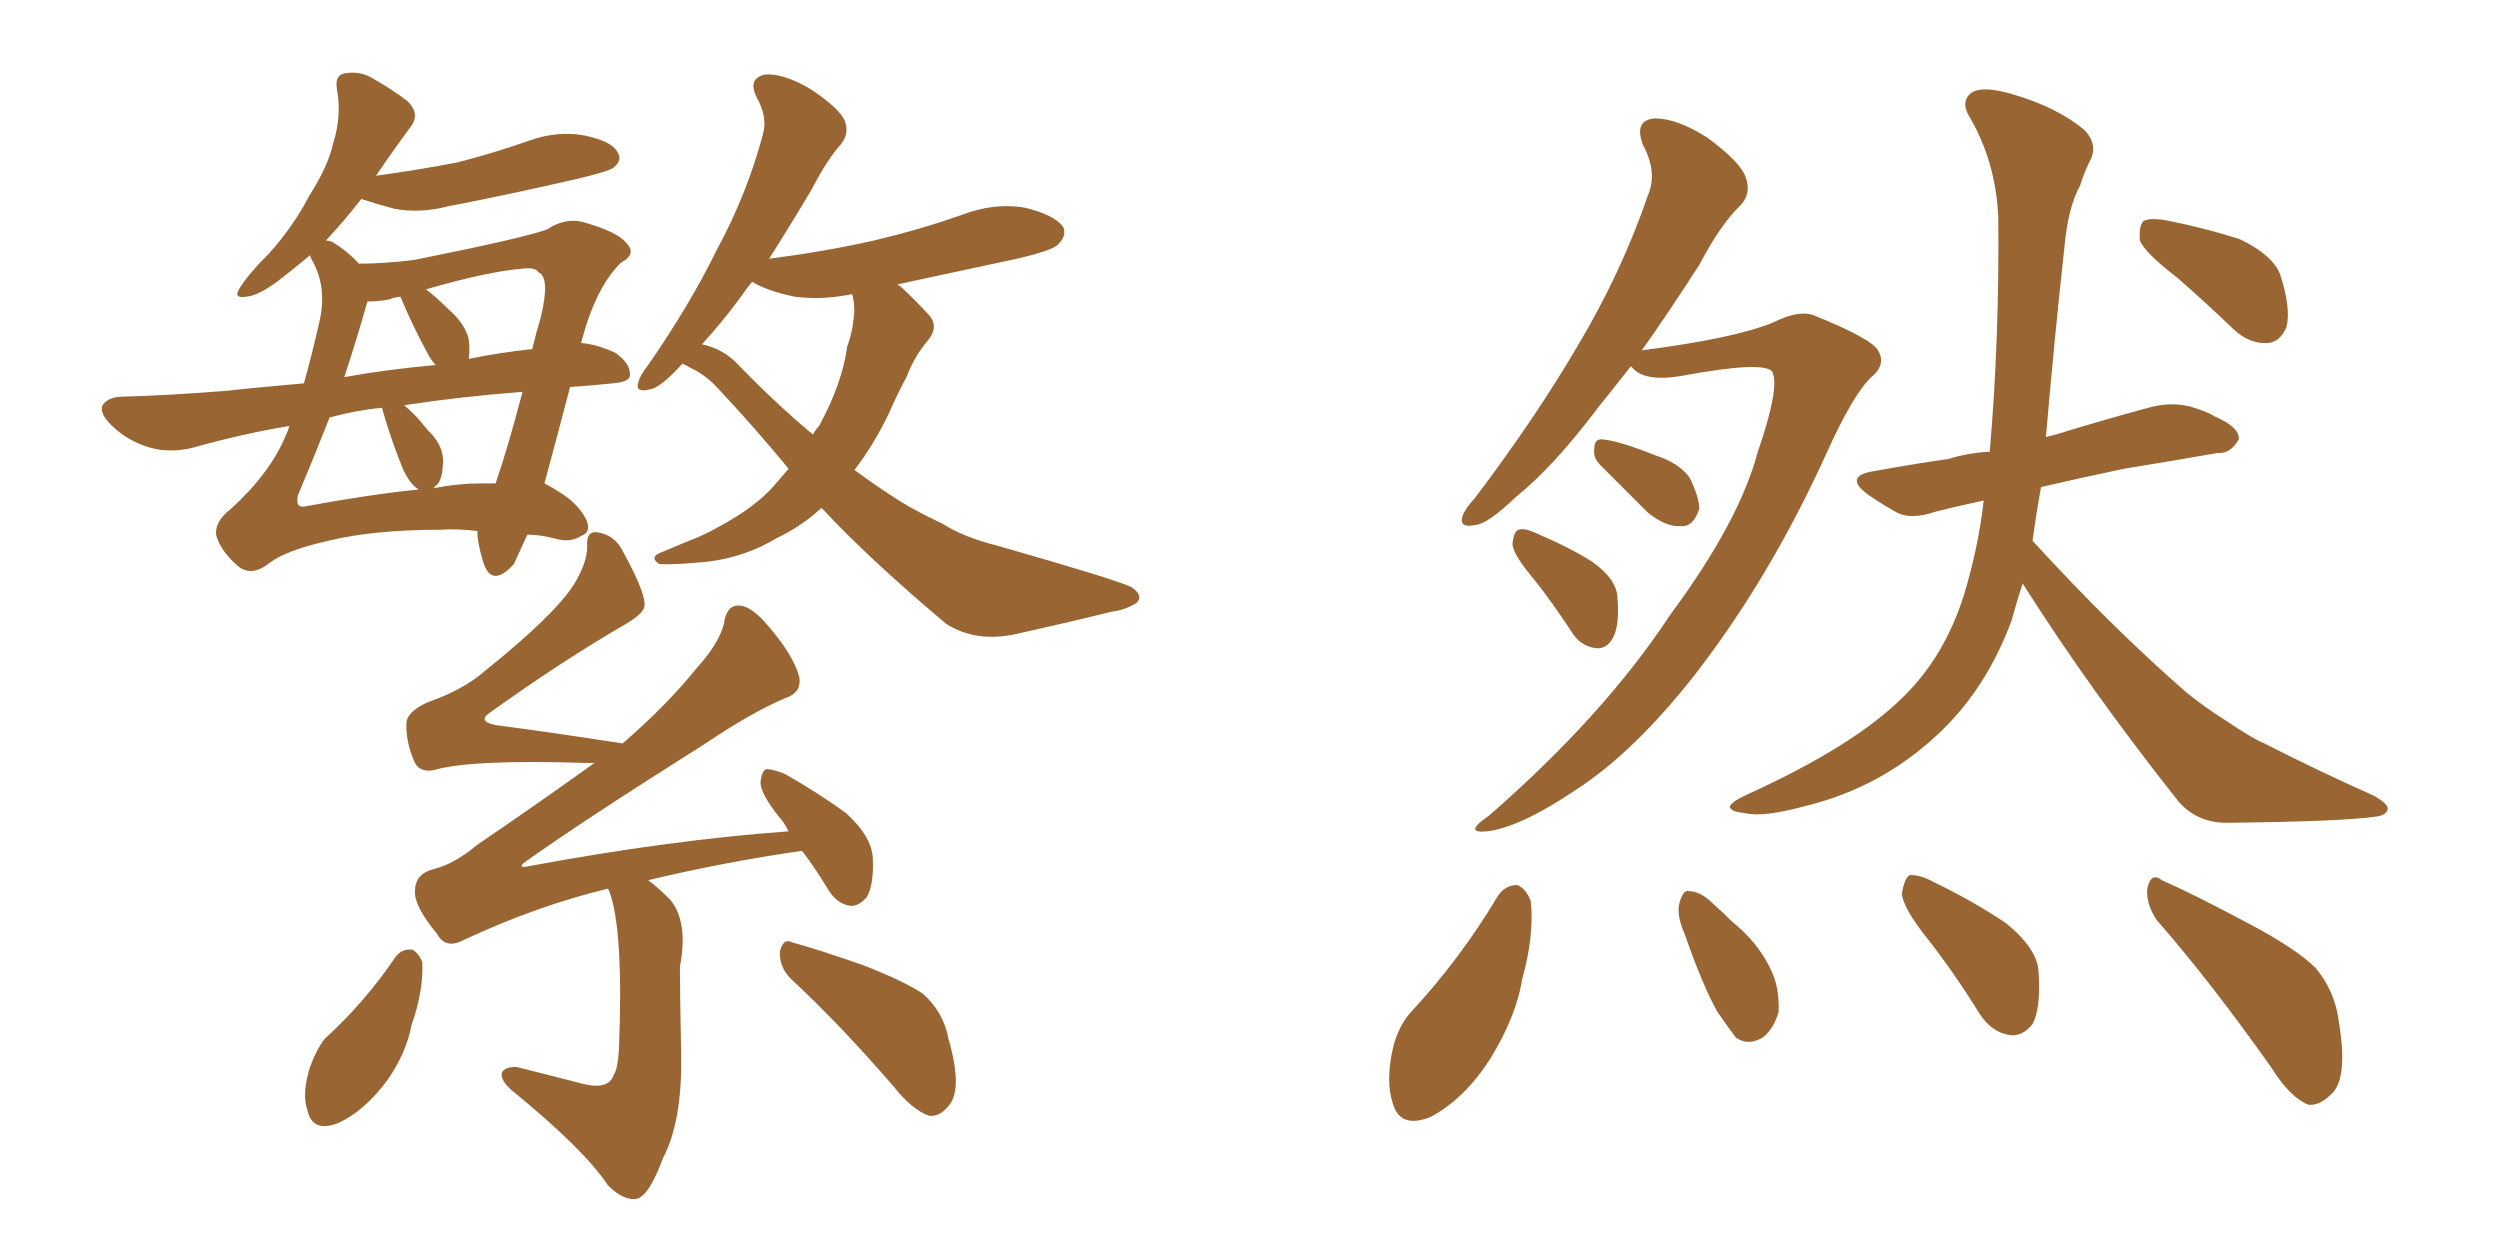 <svg xmlns="http://www.w3.org/2000/svg" xmlns:xlink="http://www.w3.org/1999/xlink" width="300" height="150"><path fill="#996633" padding="10" d="M68.41 46.44L68.41 46.44Q66.65 53.17 65.33 58.01L65.33 58.01Q66.21 58.45 67.09 59.03L67.09 59.03Q69.29 60.35 70.31 62.26L70.31 62.26Q71.04 63.87 69.73 64.31L69.73 64.31Q68.41 65.19 66.50 64.60L66.50 64.60Q64.75 64.16 63.28 64.16L63.28 64.16Q62.26 66.36 61.67 67.68L61.67 67.68Q59.03 70.61 58.01 67.53L58.01 67.53Q57.28 65.19 57.28 63.72L57.28 63.72Q54.79 63.43 52.88 63.57L52.88 63.57Q44.82 63.57 39.40 64.89L39.40 64.89Q34.28 66.06 32.37 67.53L32.37 67.53Q30.03 69.43 28.27 67.68L28.27 67.68Q26.37 65.92 25.93 64.16L25.93 64.16Q25.78 62.55 27.69 61.08L27.69 61.08Q32.37 56.84 34.28 52.29L34.28 52.29Q34.57 51.71 34.72 51.12L34.72 51.12Q29.30 52.00 23.00 53.76L23.00 53.76Q20.36 54.35 18.16 53.76L18.16 53.76Q15.53 53.03 13.62 51.27L13.62 51.27Q11.87 49.66 12.30 48.63L12.30 48.63Q12.89 47.75 14.36 47.61L14.36 47.61Q20.21 47.46 27.39 46.88L27.39 46.88Q29.88 46.58 36.47 46.00L36.47 46.00Q37.50 42.33 38.38 38.38L38.38 38.38Q39.26 34.28 37.35 31.05L37.35 31.05Q37.21 30.76 37.21 30.62L37.21 30.62Q35.30 32.23 33.40 33.69L33.40 33.69Q31.05 35.45 29.59 35.60L29.59 35.60Q27.83 35.89 28.86 34.42L28.86 34.42Q29.88 32.81 32.23 30.47L32.23 30.47Q35.16 27.25 37.06 23.58L37.06 23.58Q39.40 19.92 39.99 17.14L39.99 17.14Q41.02 13.92 40.43 10.69L40.43 10.69Q40.14 8.94 41.46 8.79L41.46 8.79Q43.21 8.50 44.68 9.38L44.68 9.38Q47.02 10.69 48.93 12.16L48.93 12.16Q50.39 13.62 49.37 15.09L49.37 15.09Q47.31 17.87 45.12 21.09L45.12 21.09Q50.39 20.36 54.93 19.48L54.93 19.48Q59.47 18.31 63.57 16.85L63.57 16.85Q66.94 15.67 70.17 16.26L70.17 16.26Q73.54 16.99 74.12 18.31L74.12 18.31Q74.71 19.19 73.68 20.07L73.68 20.07Q73.24 20.51 69.58 21.39L69.58 21.39Q61.38 23.29 53.76 24.76L53.76 24.76Q50.39 25.63 47.31 25.05L47.31 25.05Q45.12 24.46 43.36 23.88L43.36 23.88Q41.31 26.51 39.11 28.86L39.11 28.86Q39.40 28.86 39.84 29.00L39.84 29.00Q41.75 30.18 43.07 31.64L43.07 31.64Q46.00 31.64 49.66 31.20L49.66 31.20Q62.84 28.56 65.63 27.54L65.63 27.54Q67.82 26.07 70.02 26.66L70.02 26.66Q74.12 27.83 75.15 29.15L75.15 29.15Q76.46 30.47 74.56 31.49L74.56 31.49Q71.48 34.42 69.73 41.16L69.73 41.16Q71.63 41.31 73.83 42.33L73.83 42.33Q75.73 43.65 75.59 45.12L75.59 45.12Q75.44 45.85 73.54 46.00L73.54 46.00Q70.75 46.29 68.41 46.44ZM52.59 58.01L52.59 58.01Q52.15 58.45 52.00 58.59L52.00 58.59Q54.93 58.01 57.57 58.01L57.57 58.01Q58.59 58.01 59.47 58.01L59.47 58.01Q60.94 53.76 62.70 47.02L62.70 47.02Q55.08 47.61 48.49 48.63L48.49 48.63Q49.80 49.66 51.27 51.56L51.27 51.56Q53.03 53.17 53.17 55.08L53.17 55.08Q53.17 57.13 52.59 58.01ZM46.00 49.51L46.00 49.51Q45.85 49.07 45.85 48.93L45.85 48.93Q42.77 49.22 39.55 50.10L39.55 50.10Q37.65 54.93 35.74 59.47L35.74 59.47Q35.45 60.94 36.47 60.79L36.47 60.79Q44.38 59.33 50.24 58.74L50.24 58.74Q49.22 58.15 48.34 56.25L48.34 56.25Q47.02 53.03 46.00 49.51ZM56.25 40.72L56.25 40.72Q56.40 42.04 56.25 43.07L56.25 43.07Q59.77 42.33 63.87 41.89L63.87 41.89Q64.31 39.99 64.89 38.09L64.89 38.09Q66.06 33.25 64.60 32.67L64.60 32.67Q64.31 32.08 62.84 32.23L62.84 32.23Q58.74 32.52 51.12 34.72L51.12 34.72Q52.29 35.60 53.76 37.06L53.76 37.06Q55.81 38.82 56.25 40.72ZM51.27 42.33L51.27 42.33Q49.51 39.11 48.05 35.60L48.05 35.60Q47.02 35.74 46.88 35.89L46.88 35.89Q45.56 36.18 44.09 36.18L44.09 36.18Q42.77 40.87 41.31 45.26L41.31 45.26Q46.00 44.38 52.29 43.80L52.29 43.80Q51.71 43.21 51.27 42.33ZM81.88 43.65L81.88 43.65Q79.25 46.58 77.93 46.73L77.93 46.73Q76.17 47.17 76.61 45.85L76.61 45.85Q76.76 45.12 77.78 43.80L77.78 43.80Q82.76 36.62 85.99 30.03L85.99 30.03Q89.65 23.29 91.55 16.11L91.55 16.11Q92.14 14.06 90.82 11.72L90.82 11.72Q89.65 9.38 91.85 8.94L91.85 8.94Q94.04 8.79 97.27 10.69L97.27 10.69Q100.78 13.04 101.37 14.50L101.37 14.50Q101.95 15.97 100.93 17.29L100.93 17.29Q99.32 19.04 97.41 22.71L97.41 22.71Q94.63 27.39 92.29 31.05L92.29 31.05Q99.02 30.18 104.88 28.86L104.88 28.86Q110.45 27.54 115.43 25.78L115.43 25.78Q119.24 24.32 122.90 24.90L122.90 24.90Q126.56 25.78 127.59 27.25L127.59 27.25Q128.03 28.27 127.00 29.30L127.00 29.30Q126.42 30.03 122.02 31.05L122.02 31.05Q114.40 32.67 107.67 34.13L107.67 34.13Q107.96 34.28 108.11 34.42L108.11 34.42Q109.57 35.74 111.33 37.65L111.33 37.65Q112.79 39.11 111.33 40.87L111.33 40.87Q109.72 42.77 108.84 45.12L108.84 45.12Q107.67 47.31 106.64 49.66L106.64 49.66Q104.88 53.32 102.54 56.40L102.54 56.40Q105.32 58.45 108.11 60.21L108.11 60.21Q110.01 61.38 113.09 62.84L113.09 62.84Q115.58 64.45 119.68 65.48L119.68 65.48Q134.03 69.58 135.79 70.46L135.79 70.46Q137.26 71.48 136.38 72.36L136.38 72.36Q134.91 73.24 133.45 73.39L133.45 73.39Q128.76 74.56 122.17 76.03L122.17 76.03Q117.19 77.20 113.53 74.85L113.53 74.85Q104.30 67.09 98.58 60.94L98.58 60.94Q96.24 63.13 93.16 64.60L93.16 64.60Q89.50 66.80 85.11 67.38L85.11 67.38Q80.86 67.82 79.10 67.68L79.10 67.68Q77.78 66.80 79.54 66.21L79.54 66.21Q81.59 65.33 83.79 64.45L83.79 64.45Q85.11 63.87 86.13 63.28L86.13 63.28Q90.53 60.94 92.87 58.30L92.87 58.30Q93.75 57.28 94.63 56.25L94.63 56.25Q90.67 51.42 86.13 46.58L86.13 46.58Q84.67 44.97 82.76 44.09L82.76 44.09Q82.32 43.80 81.88 43.65ZM88.62 43.80L88.62 43.80Q93.16 48.49 97.56 52.15L97.56 52.15Q97.85 51.56 98.29 51.12L98.29 51.12Q101.07 46.00 101.66 41.60L101.66 41.60Q102.25 39.99 102.39 38.53L102.39 38.53Q102.69 36.77 102.25 35.30L102.25 35.30Q98.58 36.04 95.36 35.60L95.36 35.60Q92.43 35.01 90.53 33.98L90.53 33.98Q90.38 33.84 90.23 33.84L90.23 33.84Q89.50 34.72 88.92 35.60L88.92 35.60Q86.43 38.96 84.23 41.31L84.23 41.31Q86.87 41.89 88.62 43.80ZM72.95 106.64L72.95 106.64Q64.45 108.69 55.66 112.79L55.66 112.79Q53.47 113.96 52.44 112.06L52.44 112.06Q49.66 108.69 49.80 106.93L49.80 106.93Q49.80 104.88 52.00 104.30L52.00 104.30Q54.49 103.71 57.28 101.37L57.28 101.37Q64.60 96.39 71.34 91.55L71.34 91.55Q70.75 91.55 70.17 91.55L70.17 91.55Q56.40 91.11 52.00 92.43L52.00 92.43Q50.24 92.72 49.66 91.26L49.66 91.26Q48.63 88.77 48.78 86.57L48.78 86.57Q49.07 85.25 51.42 84.23L51.42 84.23Q55.66 82.76 58.30 80.42L58.30 80.42Q66.50 73.83 68.85 70.17L68.85 70.17Q70.46 67.53 70.46 65.63L70.46 65.63Q70.31 63.72 71.63 63.87L71.63 63.87Q73.83 64.16 74.85 66.36L74.85 66.36Q77.49 71.19 77.34 72.66L77.34 72.66Q77.34 73.54 75.15 74.85L75.15 74.85Q67.53 79.25 58.74 85.55L58.74 85.55Q57.28 86.57 59.47 87.01L59.47 87.01Q66.21 87.89 74.71 89.21L74.71 89.21Q79.98 84.67 83.64 80.13L83.64 80.13Q86.28 77.20 86.87 74.85L86.87 74.85Q87.16 72.66 88.62 72.66L88.62 72.66Q89.94 72.66 91.70 74.56L91.70 74.56Q95.36 78.66 95.95 81.45L95.95 81.45Q96.09 83.20 94.19 83.79L94.19 83.79Q90.09 85.55 84.67 89.21L84.67 89.21Q69.58 98.73 62.84 103.56L62.84 103.56Q62.26 104.15 63.13 104.00L63.13 104.00Q80.42 100.78 94.63 99.76L94.63 99.76Q94.04 98.58 93.46 98.00L93.46 98.00Q91.26 95.21 91.26 93.90L91.26 93.90Q91.41 92.43 91.99 92.29L91.99 92.29Q92.72 92.29 94.19 92.87L94.19 92.87Q98.29 95.21 101.51 97.56L101.51 97.56Q104.59 100.34 104.74 102.98L104.74 102.98Q104.88 106.20 104.00 107.67L104.00 107.67Q102.98 108.84 101.95 108.69L101.95 108.69Q100.34 108.40 99.32 106.64L99.32 106.64Q97.71 104.00 96.24 102.10L96.24 102.10Q87.01 103.42 77.78 105.62L77.78 105.62Q78.96 106.49 80.42 107.96L80.42 107.96Q82.62 110.60 81.59 116.02L81.59 116.02Q81.59 118.95 81.74 126.56L81.74 126.56Q81.88 134.62 79.54 139.01L79.54 139.01Q77.93 143.41 76.46 143.85L76.46 143.85Q74.85 144.14 72.95 142.24L72.95 142.24Q70.17 137.99 61.38 130.81L61.38 130.81Q60.06 129.64 60.21 128.76L60.21 128.76Q60.50 128.03 61.96 128.03L61.96 128.03Q66.06 129.05 70.02 130.08L70.02 130.08Q73.10 130.81 73.68 128.91L73.68 128.91Q74.12 128.32 74.27 125.98L74.27 125.98Q74.85 111.47 73.10 106.93L73.10 106.93Q72.95 106.64 72.95 106.64ZM47.46 114.84L47.46 114.84Q48.19 113.82 49.51 113.96L49.51 113.96Q50.24 114.40 50.68 115.43L50.68 115.43Q50.83 118.95 49.37 123.05L49.37 123.05Q48.78 126.27 46.58 129.49L46.58 129.49Q43.80 133.30 40.58 134.77L40.58 134.77Q37.50 135.94 36.91 133.30L36.91 133.30Q36.18 131.25 37.21 128.03L37.21 128.03Q37.94 125.98 38.96 124.66L38.96 124.66Q43.80 120.26 47.46 114.84ZM94.92 117.48L94.92 117.48L94.92 117.48Q93.46 116.02 93.60 114.11L93.60 114.11Q94.04 112.50 95.07 113.09L95.07 113.09Q98.29 113.96 103.71 115.87L103.71 115.87Q108.54 117.77 110.74 119.24L110.74 119.24Q113.23 121.44 113.82 124.66L113.82 124.66Q115.58 130.81 113.82 132.71L113.82 132.71Q112.79 134.03 111.47 133.89L111.47 133.89Q109.42 133.15 107.23 130.37L107.23 130.37Q100.63 122.75 94.92 117.48ZM195.70 43.95L195.70 43.95Q193.65 46.58 191.75 48.93L191.75 48.93Q186.47 55.96 181.93 59.62L181.93 59.62Q178.56 62.84 177.10 62.99L177.10 62.99Q175.05 63.43 175.49 61.96L175.49 61.96Q175.78 61.08 177.10 59.62L177.10 59.62Q184.28 50.10 189.26 41.60L189.26 41.60Q194.53 32.81 197.75 23.44L197.75 23.44Q198.93 20.65 197.17 17.43L197.17 17.43Q196.00 14.36 198.63 14.21L198.63 14.21Q201.27 14.21 204.93 16.55L204.93 16.55Q208.89 19.48 209.47 21.24L209.47 21.24Q210.21 23.14 208.89 24.61L208.89 24.61Q206.54 26.81 203.91 31.79L203.91 31.79Q200.24 37.50 197.02 42.04L197.02 42.04Q208.30 40.58 212.84 38.67L212.84 38.67Q215.77 37.21 217.53 37.79L217.53 37.79Q224.85 40.72 225.44 42.19L225.44 42.19Q226.32 43.80 224.56 45.26L224.56 45.26Q222.36 47.31 219.14 54.49L219.14 54.49Q212.40 69.29 203.47 80.86L203.47 80.86Q196.14 90.23 189.11 94.78L189.11 94.78Q182.37 99.32 178.42 99.76L178.42 99.76Q175.49 100.05 178.71 97.85L178.71 97.85Q192.48 85.84 200.39 73.83L200.39 73.83Q208.74 62.55 210.94 54.20L210.94 54.20Q213.57 46.58 212.70 44.68L212.70 44.68Q211.96 43.21 201.71 45.12L201.71 45.12Q197.31 45.85 195.85 44.09L195.85 44.09Q195.70 43.95 195.70 43.95ZM192.04 55.81L192.04 55.81Q191.16 54.93 191.31 53.91L191.31 53.91Q191.31 52.59 192.33 52.73L192.33 52.73Q194.24 52.88 198.63 54.64L198.63 54.64Q201.42 55.52 202.73 57.28L202.73 57.28Q203.91 59.62 203.91 61.08L203.91 61.08Q203.17 63.28 201.71 63.13L201.71 63.13Q199.95 63.28 197.75 61.52L197.75 61.52Q194.82 58.59 192.04 55.81ZM184.13 69.58L184.13 69.58Q181.64 66.65 181.49 65.33L181.49 65.33Q181.64 63.72 182.23 63.57L182.23 63.57Q182.96 63.28 184.72 64.16L184.72 64.16Q188.23 65.63 191.02 67.38L191.02 67.38Q193.95 69.43 194.09 71.63L194.09 71.63Q194.38 75.15 193.51 76.61L193.51 76.61Q192.77 77.93 191.46 77.78L191.46 77.78Q189.55 77.49 188.53 75.73L188.53 75.73Q186.33 72.36 184.13 69.58ZM261.18 33.25L261.18 33.25Q257.37 30.32 256.79 28.86L256.79 28.86Q256.64 27.10 257.23 26.51L257.23 26.51Q258.11 26.07 260.30 26.51L260.30 26.51Q264.70 27.39 268.80 28.71L268.80 28.71Q272.75 30.62 273.63 32.96L273.63 32.96Q274.95 37.06 274.37 39.26L274.37 39.26Q273.63 41.02 272.17 41.16L272.17 41.16Q269.97 41.31 268.07 39.55L268.07 39.55Q264.40 36.04 261.18 33.25ZM242.72 70.02L242.72 70.02Q241.99 72.22 241.41 74.41L241.41 74.41Q238.33 82.76 232.47 88.18L232.47 88.18Q225.73 94.48 216.80 96.68L216.80 96.68Q211.52 98.14 209.33 97.56L209.33 97.56Q207.71 97.41 207.57 96.83L207.57 96.83Q207.71 96.24 209.62 95.36L209.62 95.36Q222.51 89.50 228.37 83.64L228.37 83.64Q233.35 78.81 235.69 71.34L235.69 71.34Q237.45 65.48 238.04 60.06L238.04 60.06Q234.67 60.79 232.32 61.38L232.32 61.38Q229.39 62.40 227.64 61.52L227.64 61.52Q225.59 60.35 224.12 59.33L224.12 59.33Q221.19 57.13 224.85 56.54L224.85 56.54Q229.69 55.66 233.79 55.08L233.79 55.08Q236.13 54.35 238.77 54.20L238.77 54.20Q239.94 40.58 239.79 26.07L239.79 26.07Q239.50 19.34 236.28 13.92L236.28 13.92Q235.25 12.16 236.57 11.13L236.57 11.13Q237.89 10.25 241.41 11.28L241.41 11.28Q246.97 12.89 250.20 15.67L250.20 15.67Q251.81 17.43 250.78 19.34L250.78 19.34Q250.05 20.80 249.61 22.27L249.61 22.27Q248.14 24.90 247.71 29.88L247.71 29.88Q246.53 40.58 245.51 52.44L245.51 52.44Q246.09 52.29 246.68 52.15L246.68 52.15Q252.39 50.39 257.81 48.93L257.81 48.93Q260.45 48.19 262.79 48.78L262.79 48.78Q264.84 49.37 265.72 49.95L265.72 49.95Q268.80 51.27 268.65 52.73L268.65 52.73Q267.63 54.49 266.16 54.35L266.16 54.35Q261.18 55.22 254.88 56.25L254.88 56.25Q249.32 57.42 244.92 58.45L244.92 58.45Q244.34 61.67 243.90 64.89L243.90 64.89Q253.71 75.59 262.50 83.20L262.50 83.20Q264.70 84.96 267.04 86.43L267.04 86.43Q270.26 88.62 271.73 89.21L271.73 89.21Q277.73 92.29 284.91 95.51L284.91 95.51Q286.67 96.53 286.52 97.12L286.52 97.12Q286.38 97.85 285.06 98.00L285.06 98.00Q280.96 98.58 267.63 98.73L267.63 98.73Q263.82 98.88 261.47 96.24L261.47 96.24Q250.78 82.76 242.72 70.02ZM179.74 107.52L179.74 107.52Q180.62 106.20 182.08 106.20L182.08 106.20Q183.11 106.64 183.69 108.11L183.69 108.11Q184.13 112.21 182.67 117.48L182.67 117.48Q181.93 122.02 178.86 127.00L178.86 127.00Q175.78 131.84 171.68 134.03L171.68 134.03Q168.02 135.50 167.14 132.42L167.14 132.42Q166.26 129.79 167.14 125.83L167.14 125.83Q167.72 123.34 169.19 121.58L169.19 121.58Q175.20 115.14 179.74 107.52ZM202.15 112.06L202.15 112.06Q201.12 109.72 201.56 108.25L201.56 108.25Q202.00 106.79 202.59 106.93L202.59 106.93Q204.05 106.93 205.52 108.40L205.52 108.40Q206.84 109.57 207.86 110.60L207.86 110.60Q210.94 113.09 212.40 116.16L212.40 116.16Q213.57 118.36 213.43 121.44L213.43 121.44Q212.84 123.49 211.52 124.51L211.52 124.51Q209.77 125.54 208.30 124.51L208.30 124.51Q207.42 123.34 206.10 121.44L206.10 121.44Q204.35 118.36 202.15 112.06ZM231.30 112.65L231.30 112.65Q228.37 108.98 228.22 107.23L228.22 107.23Q228.52 105.47 229.10 105.03L229.10 105.03Q230.27 104.88 232.18 105.91L232.18 105.91Q236.72 108.11 240.67 110.74L240.67 110.74Q244.48 113.82 244.63 116.60L244.63 116.60Q244.92 121.00 243.90 122.90L243.90 122.90Q242.72 124.37 241.26 124.22L241.26 124.22Q239.06 123.93 237.60 121.73L237.60 121.73Q234.52 116.75 231.30 112.65ZM258.84 110.45L258.84 110.45L258.84 110.45Q257.52 108.54 257.67 106.64L257.67 106.64Q258.11 104.59 259.42 105.62L259.42 105.62Q263.09 107.23 269.68 110.74L269.68 110.74Q275.54 113.82 277.88 116.16L277.88 116.16Q280.22 118.95 280.66 122.61L280.66 122.61Q281.84 129.64 279.64 131.40L279.64 131.40Q278.32 132.71 277.00 132.57L277.00 132.57Q274.80 131.69 272.61 128.17L272.61 128.17Q265.14 117.63 258.84 110.45Z"/></svg>